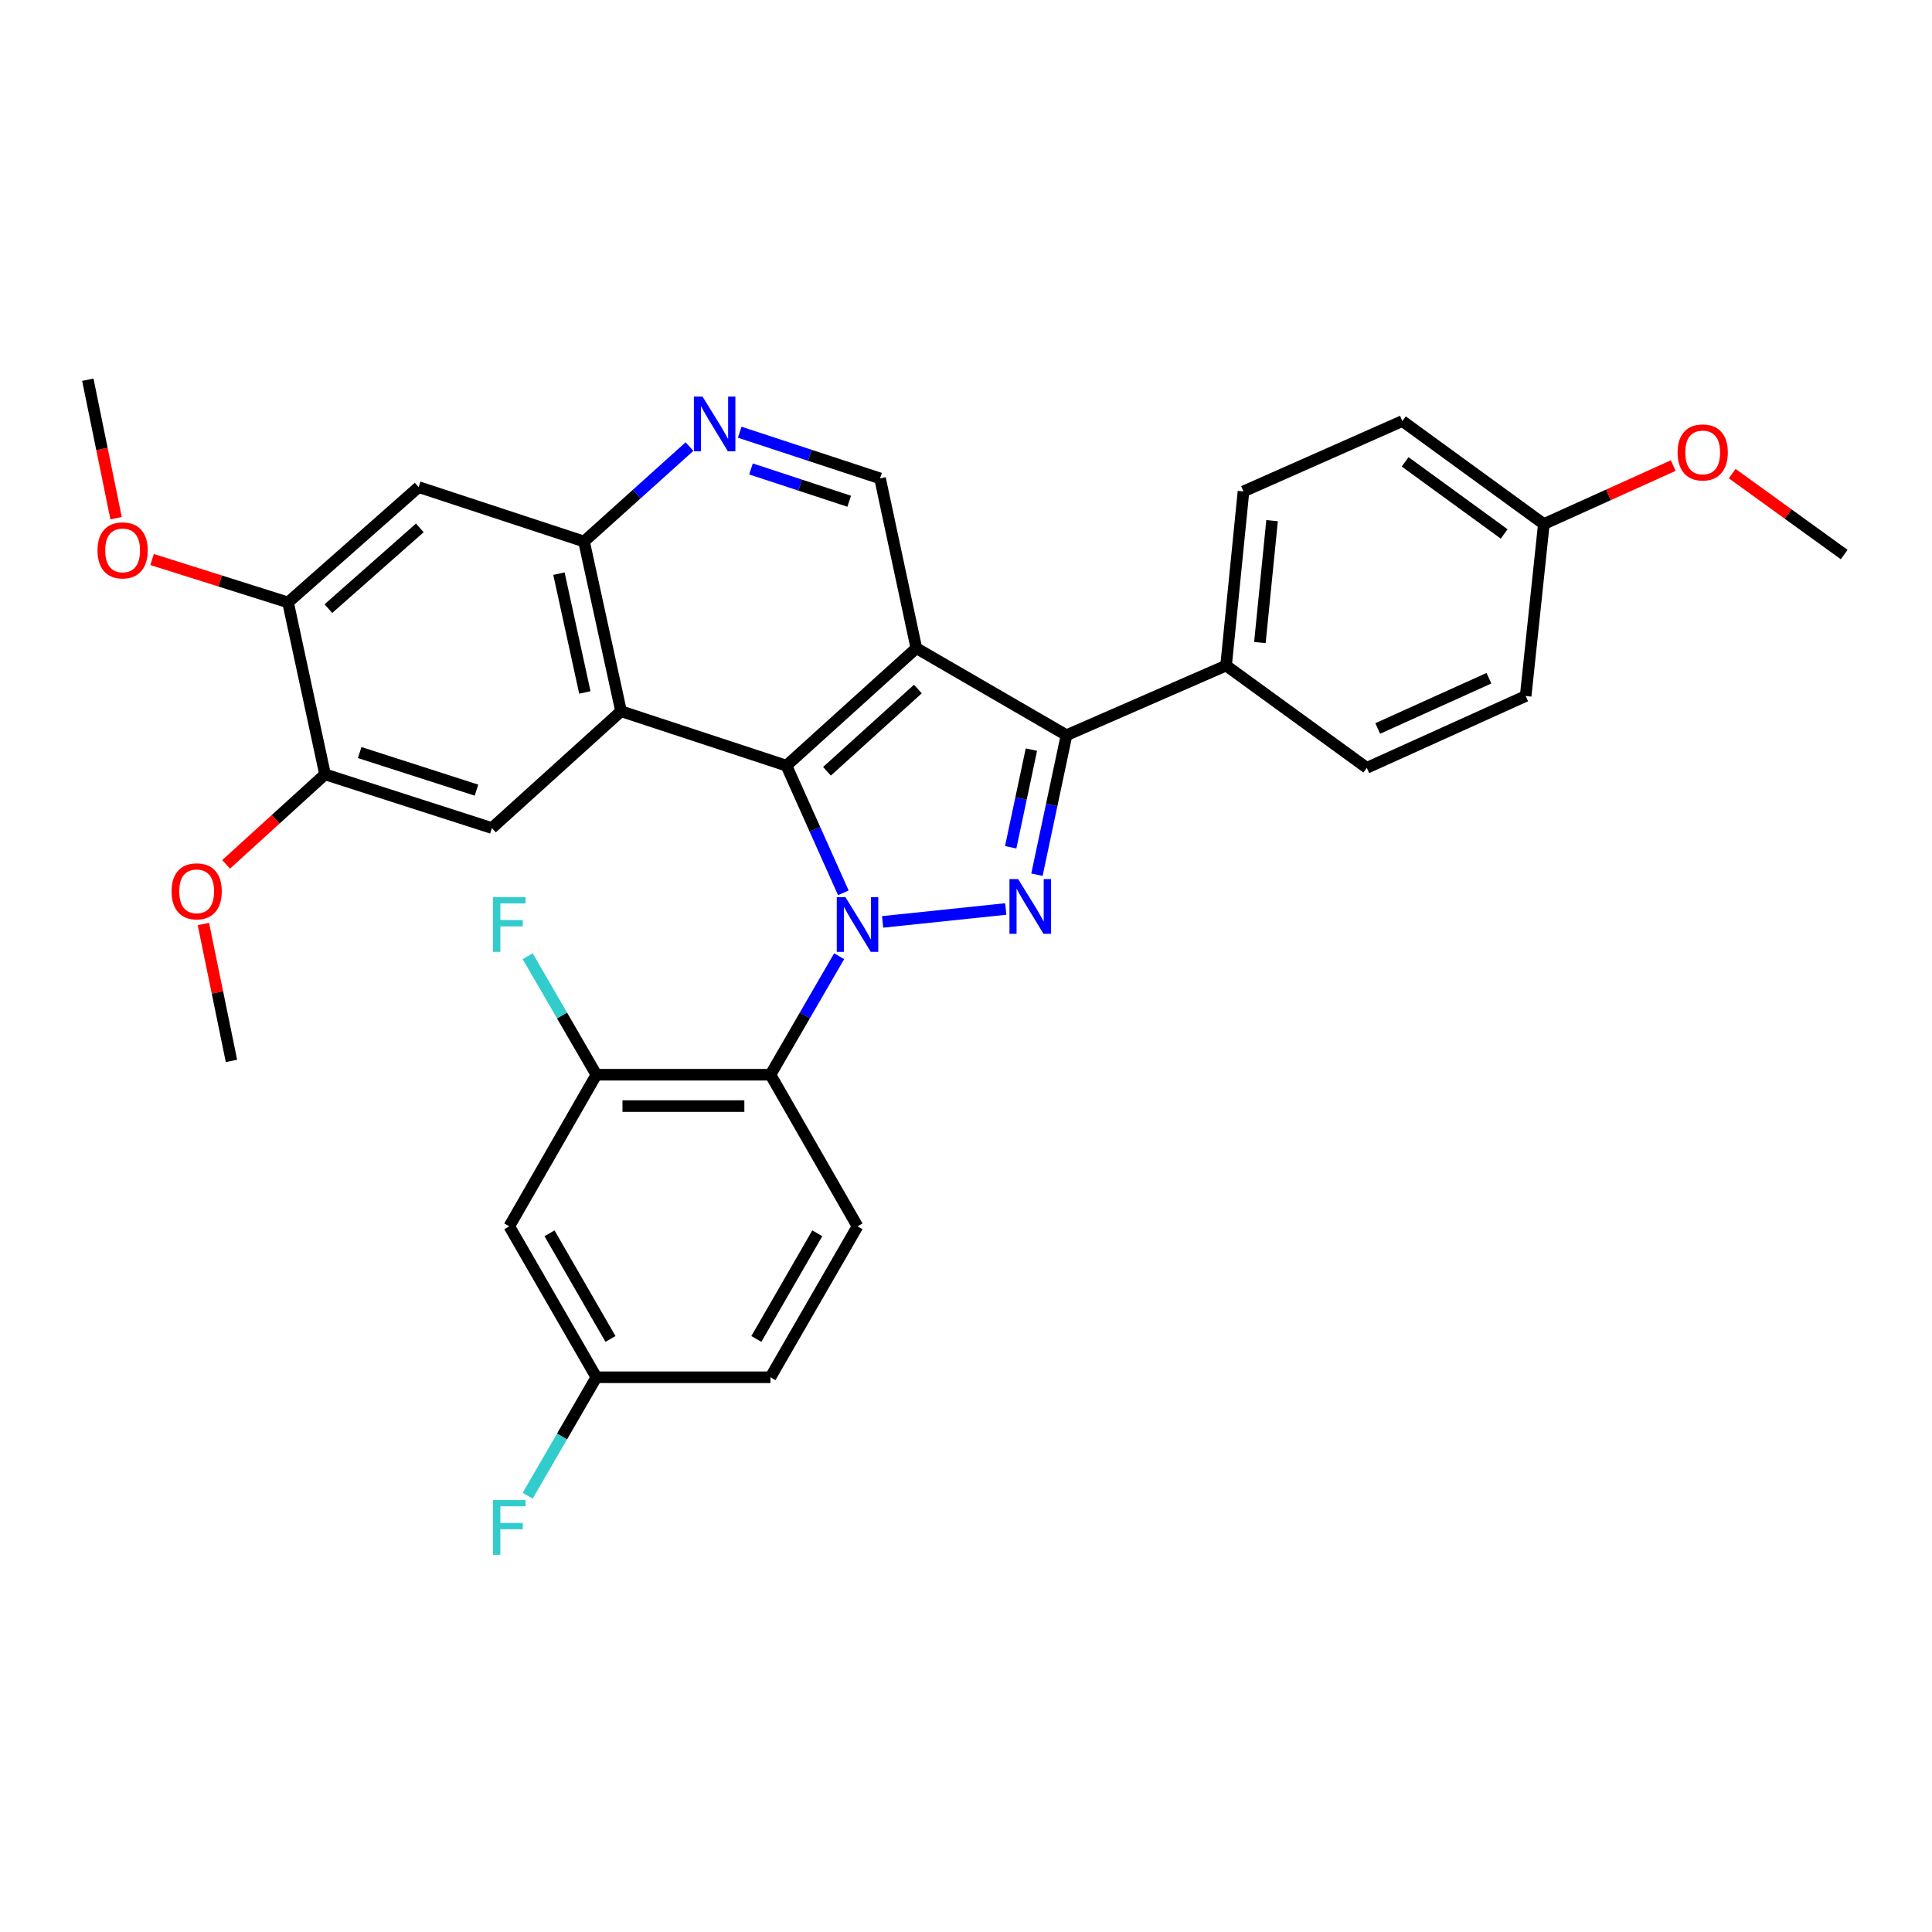 <?xml version='1.0' encoding='iso-8859-1'?>
<svg version='1.1' baseProfile='full'
              xmlns='http://www.w3.org/2000/svg'
                      xmlns:rdkit='http://www.rdkit.org/xml'
                      xmlns:xlink='http://www.w3.org/1999/xlink'
                  xml:space='preserve'
width='1000px' height='1000px' viewBox='0 0 1000 1000'>
<!-- END OF HEADER -->
<rect style='opacity:1.0;fill:#FFFFFF;stroke:none' width='1000' height='1000' x='0' y='0'> </rect>
<path class='bond-0' d='M 436.507,462.12 L 421.784,429.212' style='fill:none;fill-rule:evenodd;stroke:#0000FF;stroke-width:6px;stroke-linecap:butt;stroke-linejoin:miter;stroke-opacity:1' />
<path class='bond-0' d='M 421.784,429.212 L 407.06,396.305' style='fill:none;fill-rule:evenodd;stroke:#000000;stroke-width:6px;stroke-linecap:butt;stroke-linejoin:miter;stroke-opacity:1' />
<path class='bond-2' d='M 456.837,477.171 L 520.577,470.49' style='fill:none;fill-rule:evenodd;stroke:#0000FF;stroke-width:6px;stroke-linecap:butt;stroke-linejoin:miter;stroke-opacity:1' />
<path class='bond-5' d='M 434.342,494.939 L 416.567,525.608' style='fill:none;fill-rule:evenodd;stroke:#0000FF;stroke-width:6px;stroke-linecap:butt;stroke-linejoin:miter;stroke-opacity:1' />
<path class='bond-5' d='M 416.567,525.608 L 398.792,556.278' style='fill:none;fill-rule:evenodd;stroke:#000000;stroke-width:6px;stroke-linecap:butt;stroke-linejoin:miter;stroke-opacity:1' />
<path class='bond-1' d='M 407.06,396.305 L 474.292,335.484' style='fill:none;fill-rule:evenodd;stroke:#000000;stroke-width:6px;stroke-linecap:butt;stroke-linejoin:miter;stroke-opacity:1' />
<path class='bond-1' d='M 428.034,399.218 L 475.096,356.644' style='fill:none;fill-rule:evenodd;stroke:#000000;stroke-width:6px;stroke-linecap:butt;stroke-linejoin:miter;stroke-opacity:1' />
<path class='bond-4' d='M 407.06,396.305 L 321.451,368.135' style='fill:none;fill-rule:evenodd;stroke:#000000;stroke-width:6px;stroke-linecap:butt;stroke-linejoin:miter;stroke-opacity:1' />
<path class='bond-9' d='M 474.292,335.484 L 455.509,247.612' style='fill:none;fill-rule:evenodd;stroke:#000000;stroke-width:6px;stroke-linecap:butt;stroke-linejoin:miter;stroke-opacity:1' />
<path class='bond-32' d='M 474.292,335.484 L 552.02,380.543' style='fill:none;fill-rule:evenodd;stroke:#000000;stroke-width:6px;stroke-linecap:butt;stroke-linejoin:miter;stroke-opacity:1' />
<path class='bond-3' d='M 536.718,452.739 L 544.369,416.641' style='fill:none;fill-rule:evenodd;stroke:#0000FF;stroke-width:6px;stroke-linecap:butt;stroke-linejoin:miter;stroke-opacity:1' />
<path class='bond-3' d='M 544.369,416.641 L 552.02,380.543' style='fill:none;fill-rule:evenodd;stroke:#000000;stroke-width:6px;stroke-linecap:butt;stroke-linejoin:miter;stroke-opacity:1' />
<path class='bond-3' d='M 523.135,438.544 L 528.491,413.275' style='fill:none;fill-rule:evenodd;stroke:#0000FF;stroke-width:6px;stroke-linecap:butt;stroke-linejoin:miter;stroke-opacity:1' />
<path class='bond-3' d='M 528.491,413.275 L 533.847,388.007' style='fill:none;fill-rule:evenodd;stroke:#000000;stroke-width:6px;stroke-linecap:butt;stroke-linejoin:miter;stroke-opacity:1' />
<path class='bond-15' d='M 552.02,380.543 L 634.617,344.492' style='fill:none;fill-rule:evenodd;stroke:#000000;stroke-width:6px;stroke-linecap:butt;stroke-linejoin:miter;stroke-opacity:1' />
<path class='bond-6' d='M 321.451,368.135 L 302.29,280.281' style='fill:none;fill-rule:evenodd;stroke:#000000;stroke-width:6px;stroke-linecap:butt;stroke-linejoin:miter;stroke-opacity:1' />
<path class='bond-6' d='M 302.719,358.416 L 289.306,296.918' style='fill:none;fill-rule:evenodd;stroke:#000000;stroke-width:6px;stroke-linecap:butt;stroke-linejoin:miter;stroke-opacity:1' />
<path class='bond-7' d='M 321.451,368.135 L 254.607,428.595' style='fill:none;fill-rule:evenodd;stroke:#000000;stroke-width:6px;stroke-linecap:butt;stroke-linejoin:miter;stroke-opacity:1' />
<path class='bond-10' d='M 398.792,556.278 L 308.683,556.278' style='fill:none;fill-rule:evenodd;stroke:#000000;stroke-width:6px;stroke-linecap:butt;stroke-linejoin:miter;stroke-opacity:1' />
<path class='bond-10' d='M 385.275,572.509 L 322.199,572.509' style='fill:none;fill-rule:evenodd;stroke:#000000;stroke-width:6px;stroke-linecap:butt;stroke-linejoin:miter;stroke-opacity:1' />
<path class='bond-14' d='M 398.792,556.278 L 443.85,634.745' style='fill:none;fill-rule:evenodd;stroke:#000000;stroke-width:6px;stroke-linecap:butt;stroke-linejoin:miter;stroke-opacity:1' />
<path class='bond-8' d='M 302.29,280.281 L 329.584,255.718' style='fill:none;fill-rule:evenodd;stroke:#000000;stroke-width:6px;stroke-linecap:butt;stroke-linejoin:miter;stroke-opacity:1' />
<path class='bond-8' d='M 329.584,255.718 L 356.878,231.154' style='fill:none;fill-rule:evenodd;stroke:#0000FF;stroke-width:6px;stroke-linecap:butt;stroke-linejoin:miter;stroke-opacity:1' />
<path class='bond-11' d='M 302.29,280.281 L 216.69,252.12' style='fill:none;fill-rule:evenodd;stroke:#000000;stroke-width:6px;stroke-linecap:butt;stroke-linejoin:miter;stroke-opacity:1' />
<path class='bond-12' d='M 254.607,428.595 L 168.241,400.804' style='fill:none;fill-rule:evenodd;stroke:#000000;stroke-width:6px;stroke-linecap:butt;stroke-linejoin:miter;stroke-opacity:1' />
<path class='bond-12' d='M 246.624,408.976 L 186.168,389.522' style='fill:none;fill-rule:evenodd;stroke:#000000;stroke-width:6px;stroke-linecap:butt;stroke-linejoin:miter;stroke-opacity:1' />
<path class='bond-33' d='M 382.885,223.717 L 419.197,235.665' style='fill:none;fill-rule:evenodd;stroke:#0000FF;stroke-width:6px;stroke-linecap:butt;stroke-linejoin:miter;stroke-opacity:1' />
<path class='bond-33' d='M 419.197,235.665 L 455.509,247.612' style='fill:none;fill-rule:evenodd;stroke:#000000;stroke-width:6px;stroke-linecap:butt;stroke-linejoin:miter;stroke-opacity:1' />
<path class='bond-33' d='M 388.706,242.719 L 414.124,251.082' style='fill:none;fill-rule:evenodd;stroke:#0000FF;stroke-width:6px;stroke-linecap:butt;stroke-linejoin:miter;stroke-opacity:1' />
<path class='bond-33' d='M 414.124,251.082 L 439.543,259.446' style='fill:none;fill-rule:evenodd;stroke:#000000;stroke-width:6px;stroke-linecap:butt;stroke-linejoin:miter;stroke-opacity:1' />
<path class='bond-16' d='M 308.683,556.278 L 263.606,634.745' style='fill:none;fill-rule:evenodd;stroke:#000000;stroke-width:6px;stroke-linecap:butt;stroke-linejoin:miter;stroke-opacity:1' />
<path class='bond-20' d='M 308.683,556.278 L 290.901,525.608' style='fill:none;fill-rule:evenodd;stroke:#000000;stroke-width:6px;stroke-linecap:butt;stroke-linejoin:miter;stroke-opacity:1' />
<path class='bond-20' d='M 290.901,525.608 L 273.119,494.939' style='fill:none;fill-rule:evenodd;stroke:#33CCCC;stroke-width:6px;stroke-linecap:butt;stroke-linejoin:miter;stroke-opacity:1' />
<path class='bond-36' d='M 216.69,252.12 L 149.089,311.814' style='fill:none;fill-rule:evenodd;stroke:#000000;stroke-width:6px;stroke-linecap:butt;stroke-linejoin:miter;stroke-opacity:1' />
<path class='bond-36' d='M 217.293,273.241 L 169.972,315.026' style='fill:none;fill-rule:evenodd;stroke:#000000;stroke-width:6px;stroke-linecap:butt;stroke-linejoin:miter;stroke-opacity:1' />
<path class='bond-13' d='M 168.241,400.804 L 149.089,311.814' style='fill:none;fill-rule:evenodd;stroke:#000000;stroke-width:6px;stroke-linecap:butt;stroke-linejoin:miter;stroke-opacity:1' />
<path class='bond-23' d='M 168.241,400.804 L 142.64,424.098' style='fill:none;fill-rule:evenodd;stroke:#000000;stroke-width:6px;stroke-linecap:butt;stroke-linejoin:miter;stroke-opacity:1' />
<path class='bond-23' d='M 142.64,424.098 L 117.04,447.392' style='fill:none;fill-rule:evenodd;stroke:#FF0000;stroke-width:6px;stroke-linecap:butt;stroke-linejoin:miter;stroke-opacity:1' />
<path class='bond-24' d='M 149.089,311.814 L 113.902,300.708' style='fill:none;fill-rule:evenodd;stroke:#000000;stroke-width:6px;stroke-linecap:butt;stroke-linejoin:miter;stroke-opacity:1' />
<path class='bond-24' d='M 113.902,300.708 L 78.715,289.601' style='fill:none;fill-rule:evenodd;stroke:#FF0000;stroke-width:6px;stroke-linecap:butt;stroke-linejoin:miter;stroke-opacity:1' />
<path class='bond-21' d='M 443.85,634.745 L 398.792,712.87' style='fill:none;fill-rule:evenodd;stroke:#000000;stroke-width:6px;stroke-linecap:butt;stroke-linejoin:miter;stroke-opacity:1' />
<path class='bond-21' d='M 423.031,638.355 L 391.49,693.042' style='fill:none;fill-rule:evenodd;stroke:#000000;stroke-width:6px;stroke-linecap:butt;stroke-linejoin:miter;stroke-opacity:1' />
<path class='bond-17' d='M 634.617,344.492 L 643.625,254.357' style='fill:none;fill-rule:evenodd;stroke:#000000;stroke-width:6px;stroke-linecap:butt;stroke-linejoin:miter;stroke-opacity:1' />
<path class='bond-17' d='M 652.119,332.586 L 658.424,269.491' style='fill:none;fill-rule:evenodd;stroke:#000000;stroke-width:6px;stroke-linecap:butt;stroke-linejoin:miter;stroke-opacity:1' />
<path class='bond-18' d='M 634.617,344.492 L 707.458,397.432' style='fill:none;fill-rule:evenodd;stroke:#000000;stroke-width:6px;stroke-linecap:butt;stroke-linejoin:miter;stroke-opacity:1' />
<path class='bond-34' d='M 263.606,634.745 L 308.683,712.87' style='fill:none;fill-rule:evenodd;stroke:#000000;stroke-width:6px;stroke-linecap:butt;stroke-linejoin:miter;stroke-opacity:1' />
<path class='bond-34' d='M 284.427,638.352 L 315.98,693.039' style='fill:none;fill-rule:evenodd;stroke:#000000;stroke-width:6px;stroke-linecap:butt;stroke-linejoin:miter;stroke-opacity:1' />
<path class='bond-26' d='M 643.625,254.357 L 725.862,217.936' style='fill:none;fill-rule:evenodd;stroke:#000000;stroke-width:6px;stroke-linecap:butt;stroke-linejoin:miter;stroke-opacity:1' />
<path class='bond-25' d='M 707.458,397.432 L 789.685,360.254' style='fill:none;fill-rule:evenodd;stroke:#000000;stroke-width:6px;stroke-linecap:butt;stroke-linejoin:miter;stroke-opacity:1' />
<path class='bond-25' d='M 713.105,377.066 L 770.664,351.041' style='fill:none;fill-rule:evenodd;stroke:#000000;stroke-width:6px;stroke-linecap:butt;stroke-linejoin:miter;stroke-opacity:1' />
<path class='bond-19' d='M 308.683,712.87 L 398.792,712.87' style='fill:none;fill-rule:evenodd;stroke:#000000;stroke-width:6px;stroke-linecap:butt;stroke-linejoin:miter;stroke-opacity:1' />
<path class='bond-27' d='M 308.683,712.87 L 290.903,743.526' style='fill:none;fill-rule:evenodd;stroke:#000000;stroke-width:6px;stroke-linecap:butt;stroke-linejoin:miter;stroke-opacity:1' />
<path class='bond-27' d='M 290.903,743.526 L 273.122,774.182' style='fill:none;fill-rule:evenodd;stroke:#33CCCC;stroke-width:6px;stroke-linecap:butt;stroke-linejoin:miter;stroke-opacity:1' />
<path class='bond-22' d='M 799.09,271.246 L 789.685,360.254' style='fill:none;fill-rule:evenodd;stroke:#000000;stroke-width:6px;stroke-linecap:butt;stroke-linejoin:miter;stroke-opacity:1' />
<path class='bond-28' d='M 799.09,271.246 L 832.576,256.117' style='fill:none;fill-rule:evenodd;stroke:#000000;stroke-width:6px;stroke-linecap:butt;stroke-linejoin:miter;stroke-opacity:1' />
<path class='bond-28' d='M 832.576,256.117 L 866.061,240.988' style='fill:none;fill-rule:evenodd;stroke:#FF0000;stroke-width:6px;stroke-linecap:butt;stroke-linejoin:miter;stroke-opacity:1' />
<path class='bond-35' d='M 799.09,271.246 L 725.862,217.936' style='fill:none;fill-rule:evenodd;stroke:#000000;stroke-width:6px;stroke-linecap:butt;stroke-linejoin:miter;stroke-opacity:1' />
<path class='bond-35' d='M 778.553,276.371 L 727.293,239.055' style='fill:none;fill-rule:evenodd;stroke:#000000;stroke-width:6px;stroke-linecap:butt;stroke-linejoin:miter;stroke-opacity:1' />
<path class='bond-29' d='M 105.278,478.266 L 112.54,513.697' style='fill:none;fill-rule:evenodd;stroke:#FF0000;stroke-width:6px;stroke-linecap:butt;stroke-linejoin:miter;stroke-opacity:1' />
<path class='bond-29' d='M 112.54,513.697 L 119.801,549.127' style='fill:none;fill-rule:evenodd;stroke:#000000;stroke-width:6px;stroke-linecap:butt;stroke-linejoin:miter;stroke-opacity:1' />
<path class='bond-30' d='M 60.088,268.218 L 52.771,232.378' style='fill:none;fill-rule:evenodd;stroke:#FF0000;stroke-width:6px;stroke-linecap:butt;stroke-linejoin:miter;stroke-opacity:1' />
<path class='bond-30' d='M 52.771,232.378 L 45.455,196.539' style='fill:none;fill-rule:evenodd;stroke:#000000;stroke-width:6px;stroke-linecap:butt;stroke-linejoin:miter;stroke-opacity:1' />
<path class='bond-31' d='M 896.576,245.127 L 925.561,266.081' style='fill:none;fill-rule:evenodd;stroke:#FF0000;stroke-width:6px;stroke-linecap:butt;stroke-linejoin:miter;stroke-opacity:1' />
<path class='bond-31' d='M 925.561,266.081 L 954.545,287.035' style='fill:none;fill-rule:evenodd;stroke:#000000;stroke-width:6px;stroke-linecap:butt;stroke-linejoin:miter;stroke-opacity:1' />
<path  class='atom-0' d='M 437.59 464.372
L 446.87 479.372
Q 447.79 480.852, 449.27 483.532
Q 450.75 486.212, 450.83 486.372
L 450.83 464.372
L 454.59 464.372
L 454.59 492.692
L 450.71 492.692
L 440.75 476.292
Q 439.59 474.372, 438.35 472.172
Q 437.15 469.972, 436.79 469.292
L 436.79 492.692
L 433.11 492.692
L 433.11 464.372
L 437.59 464.372
' fill='#0000FF'/>
<path  class='atom-3' d='M 526.977 455.003
L 536.257 470.003
Q 537.177 471.483, 538.657 474.163
Q 540.137 476.843, 540.217 477.003
L 540.217 455.003
L 543.977 455.003
L 543.977 483.323
L 540.097 483.323
L 530.137 466.923
Q 528.977 465.003, 527.737 462.803
Q 526.537 460.603, 526.177 459.923
L 526.177 483.323
L 522.497 483.323
L 522.497 455.003
L 526.977 455.003
' fill='#0000FF'/>
<path  class='atom-9' d='M 363.632 205.282
L 372.912 220.282
Q 373.832 221.762, 375.312 224.442
Q 376.792 227.122, 376.872 227.282
L 376.872 205.282
L 380.632 205.282
L 380.632 233.602
L 376.752 233.602
L 366.792 217.202
Q 365.632 215.282, 364.392 213.082
Q 363.192 210.882, 362.832 210.202
L 362.832 233.602
L 359.152 233.602
L 359.152 205.282
L 363.632 205.282
' fill='#0000FF'/>
<path  class='atom-21' d='M 255.186 464.372
L 272.026 464.372
L 272.026 467.612
L 258.986 467.612
L 258.986 476.212
L 270.586 476.212
L 270.586 479.492
L 258.986 479.492
L 258.986 492.692
L 255.186 492.692
L 255.186 464.372
' fill='#33CCCC'/>
<path  class='atom-24' d='M 88.794 461.344
Q 88.794 454.544, 92.154 450.744
Q 95.514 446.944, 101.794 446.944
Q 108.074 446.944, 111.434 450.744
Q 114.794 454.544, 114.794 461.344
Q 114.794 468.224, 111.394 472.144
Q 107.994 476.024, 101.794 476.024
Q 95.554 476.024, 92.154 472.144
Q 88.794 468.264, 88.794 461.344
M 101.794 472.824
Q 106.114 472.824, 108.434 469.944
Q 110.794 467.024, 110.794 461.344
Q 110.794 455.784, 108.434 452.984
Q 106.114 450.144, 101.794 450.144
Q 97.474 450.144, 95.114 452.944
Q 92.794 455.744, 92.794 461.344
Q 92.794 467.064, 95.114 469.944
Q 97.474 472.824, 101.794 472.824
' fill='#FF0000'/>
<path  class='atom-25' d='M 50.471 284.87
Q 50.471 278.07, 53.831 274.27
Q 57.191 270.47, 63.471 270.47
Q 69.751 270.47, 73.111 274.27
Q 76.471 278.07, 76.471 284.87
Q 76.471 291.75, 73.071 295.67
Q 69.671 299.55, 63.471 299.55
Q 57.231 299.55, 53.831 295.67
Q 50.471 291.79, 50.471 284.87
M 63.471 296.35
Q 67.791 296.35, 70.111 293.47
Q 72.471 290.55, 72.471 284.87
Q 72.471 279.31, 70.111 276.51
Q 67.791 273.67, 63.471 273.67
Q 59.151 273.67, 56.791 276.47
Q 54.471 279.27, 54.471 284.87
Q 54.471 290.59, 56.791 293.47
Q 59.151 296.35, 63.471 296.35
' fill='#FF0000'/>
<path  class='atom-28' d='M 255.186 776.429
L 272.026 776.429
L 272.026 779.669
L 258.986 779.669
L 258.986 788.269
L 270.586 788.269
L 270.586 791.549
L 258.986 791.549
L 258.986 804.749
L 255.186 804.749
L 255.186 776.429
' fill='#33CCCC'/>
<path  class='atom-29' d='M 868.317 234.175
Q 868.317 227.375, 871.677 223.575
Q 875.037 219.775, 881.317 219.775
Q 887.597 219.775, 890.957 223.575
Q 894.317 227.375, 894.317 234.175
Q 894.317 241.055, 890.917 244.975
Q 887.517 248.855, 881.317 248.855
Q 875.077 248.855, 871.677 244.975
Q 868.317 241.095, 868.317 234.175
M 881.317 245.655
Q 885.637 245.655, 887.957 242.775
Q 890.317 239.855, 890.317 234.175
Q 890.317 228.615, 887.957 225.815
Q 885.637 222.975, 881.317 222.975
Q 876.997 222.975, 874.637 225.775
Q 872.317 228.575, 872.317 234.175
Q 872.317 239.895, 874.637 242.775
Q 876.997 245.655, 881.317 245.655
' fill='#FF0000'/>
</svg>
